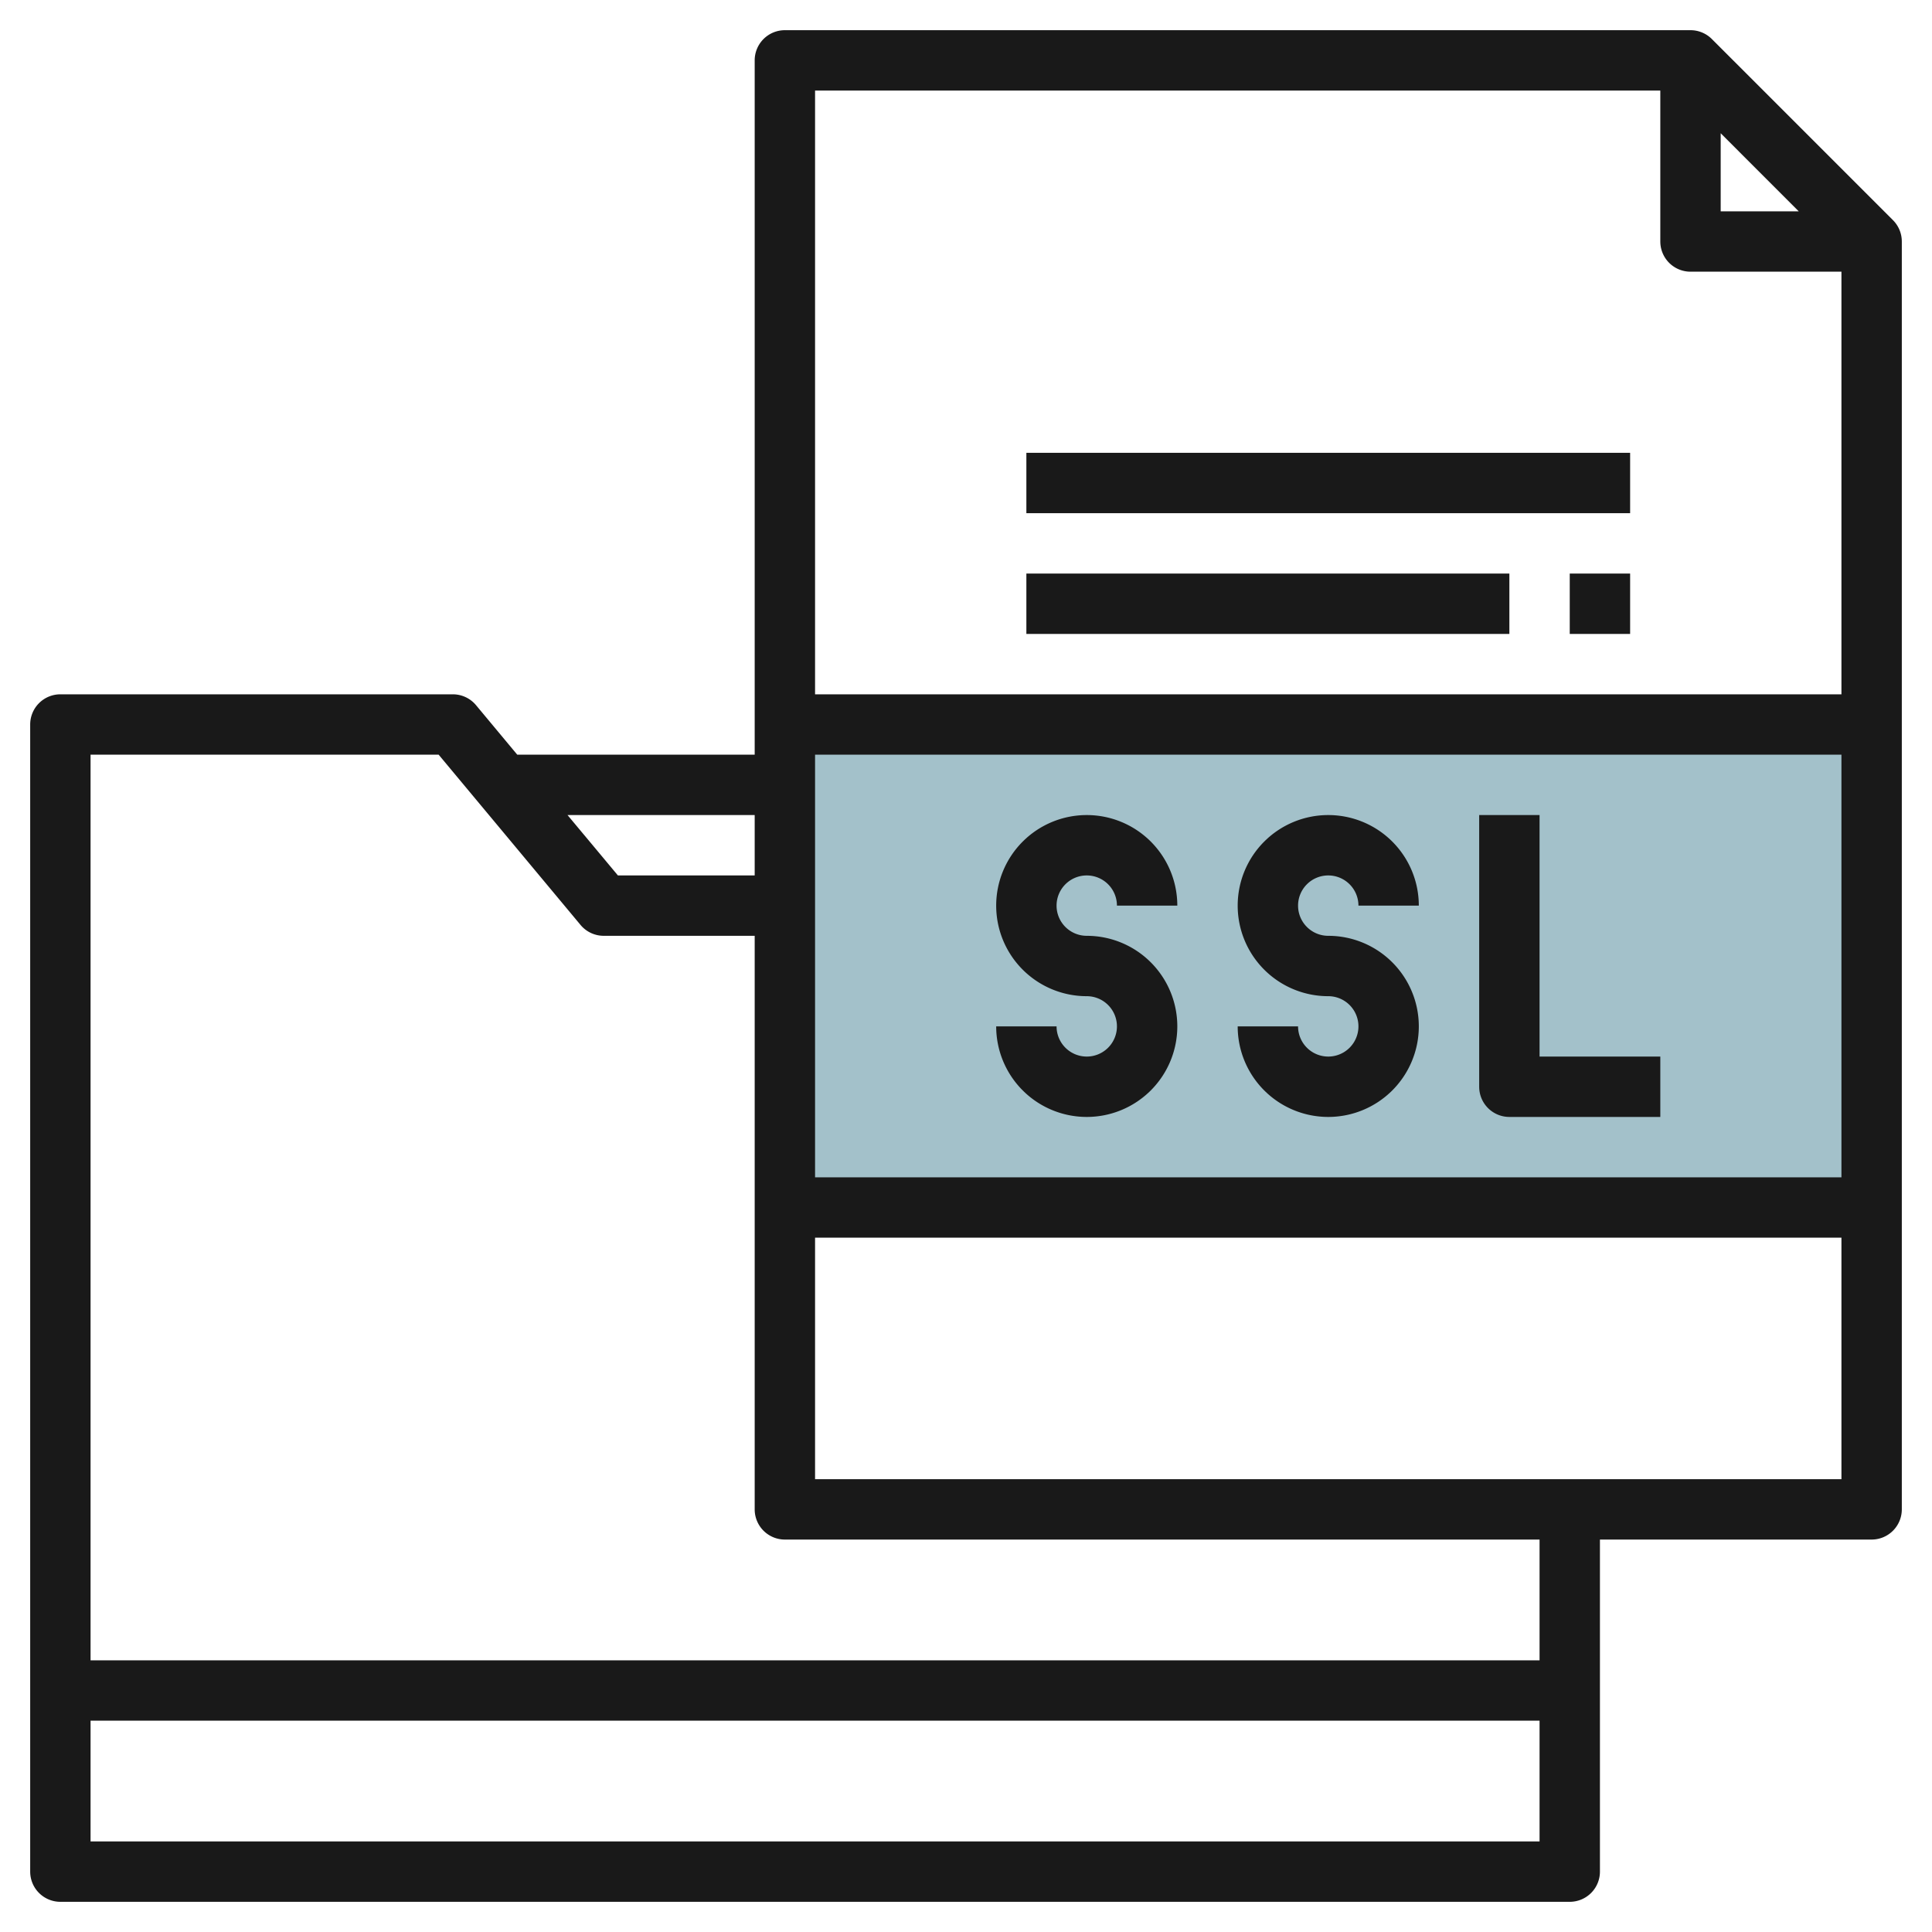 <svg height="512" viewBox="0 0 64 64" width="512" xmlns="http://www.w3.org/2000/svg"><g id="Layer_12" data-name="Layer 12"><path d="m26 24h36v16h-36z" fill="#a3c1ca"/><g fill="#191919"><path d="m62.707 7.293-6-6a1 1 0 0 0 -.707-.293h-30a1 1 0 0 0 -1 1v23h-7.865l-1.366-1.64a1 1 0 0 0 -.769-.36h-13a1 1 0 0 0 -1 1v38a1 1 0 0 0 1 1h50a1 1 0 0 0 1-1v-11h9a1 1 0 0 0 1-1v-42a1 1 0 0 0 -.293-.707zm-7.707-4.293v5a1 1 0 0 0 1 1h5v14h-34v-20zm2 1.414 2.585 2.586h-2.585zm4 20.586v14h-34v-14zm-36 2v2h-4.531l-1.669-2zm-22 34v-4h48v4zm48-6h-48v-30h11.531l4.7 5.64a1 1 0 0 0 .769.36h5v19a1 1 0 0 0 1 1h25zm-24-6v-8h34v8z"/><path d="m36 33a1 1 0 1 1 -1 1h-2a3 3 0 1 0 3-3 1 1 0 1 1 1-1h2a3 3 0 1 0 -3 3z"/><path d="m44 35a1 1 0 0 1 -1-1h-2a3 3 0 1 0 3-3 1 1 0 1 1 1-1h2a3 3 0 1 0 -3 3 1 1 0 0 1 0 2z"/><path d="m50 37h5v-2h-4v-8h-2v9a1 1 0 0 0 1 1z"/><path d="m34 15h20v2h-20z"/><path d="m34 19h16v2h-16z"/><path d="m52 19h2v2h-2z"/></g></g></svg>